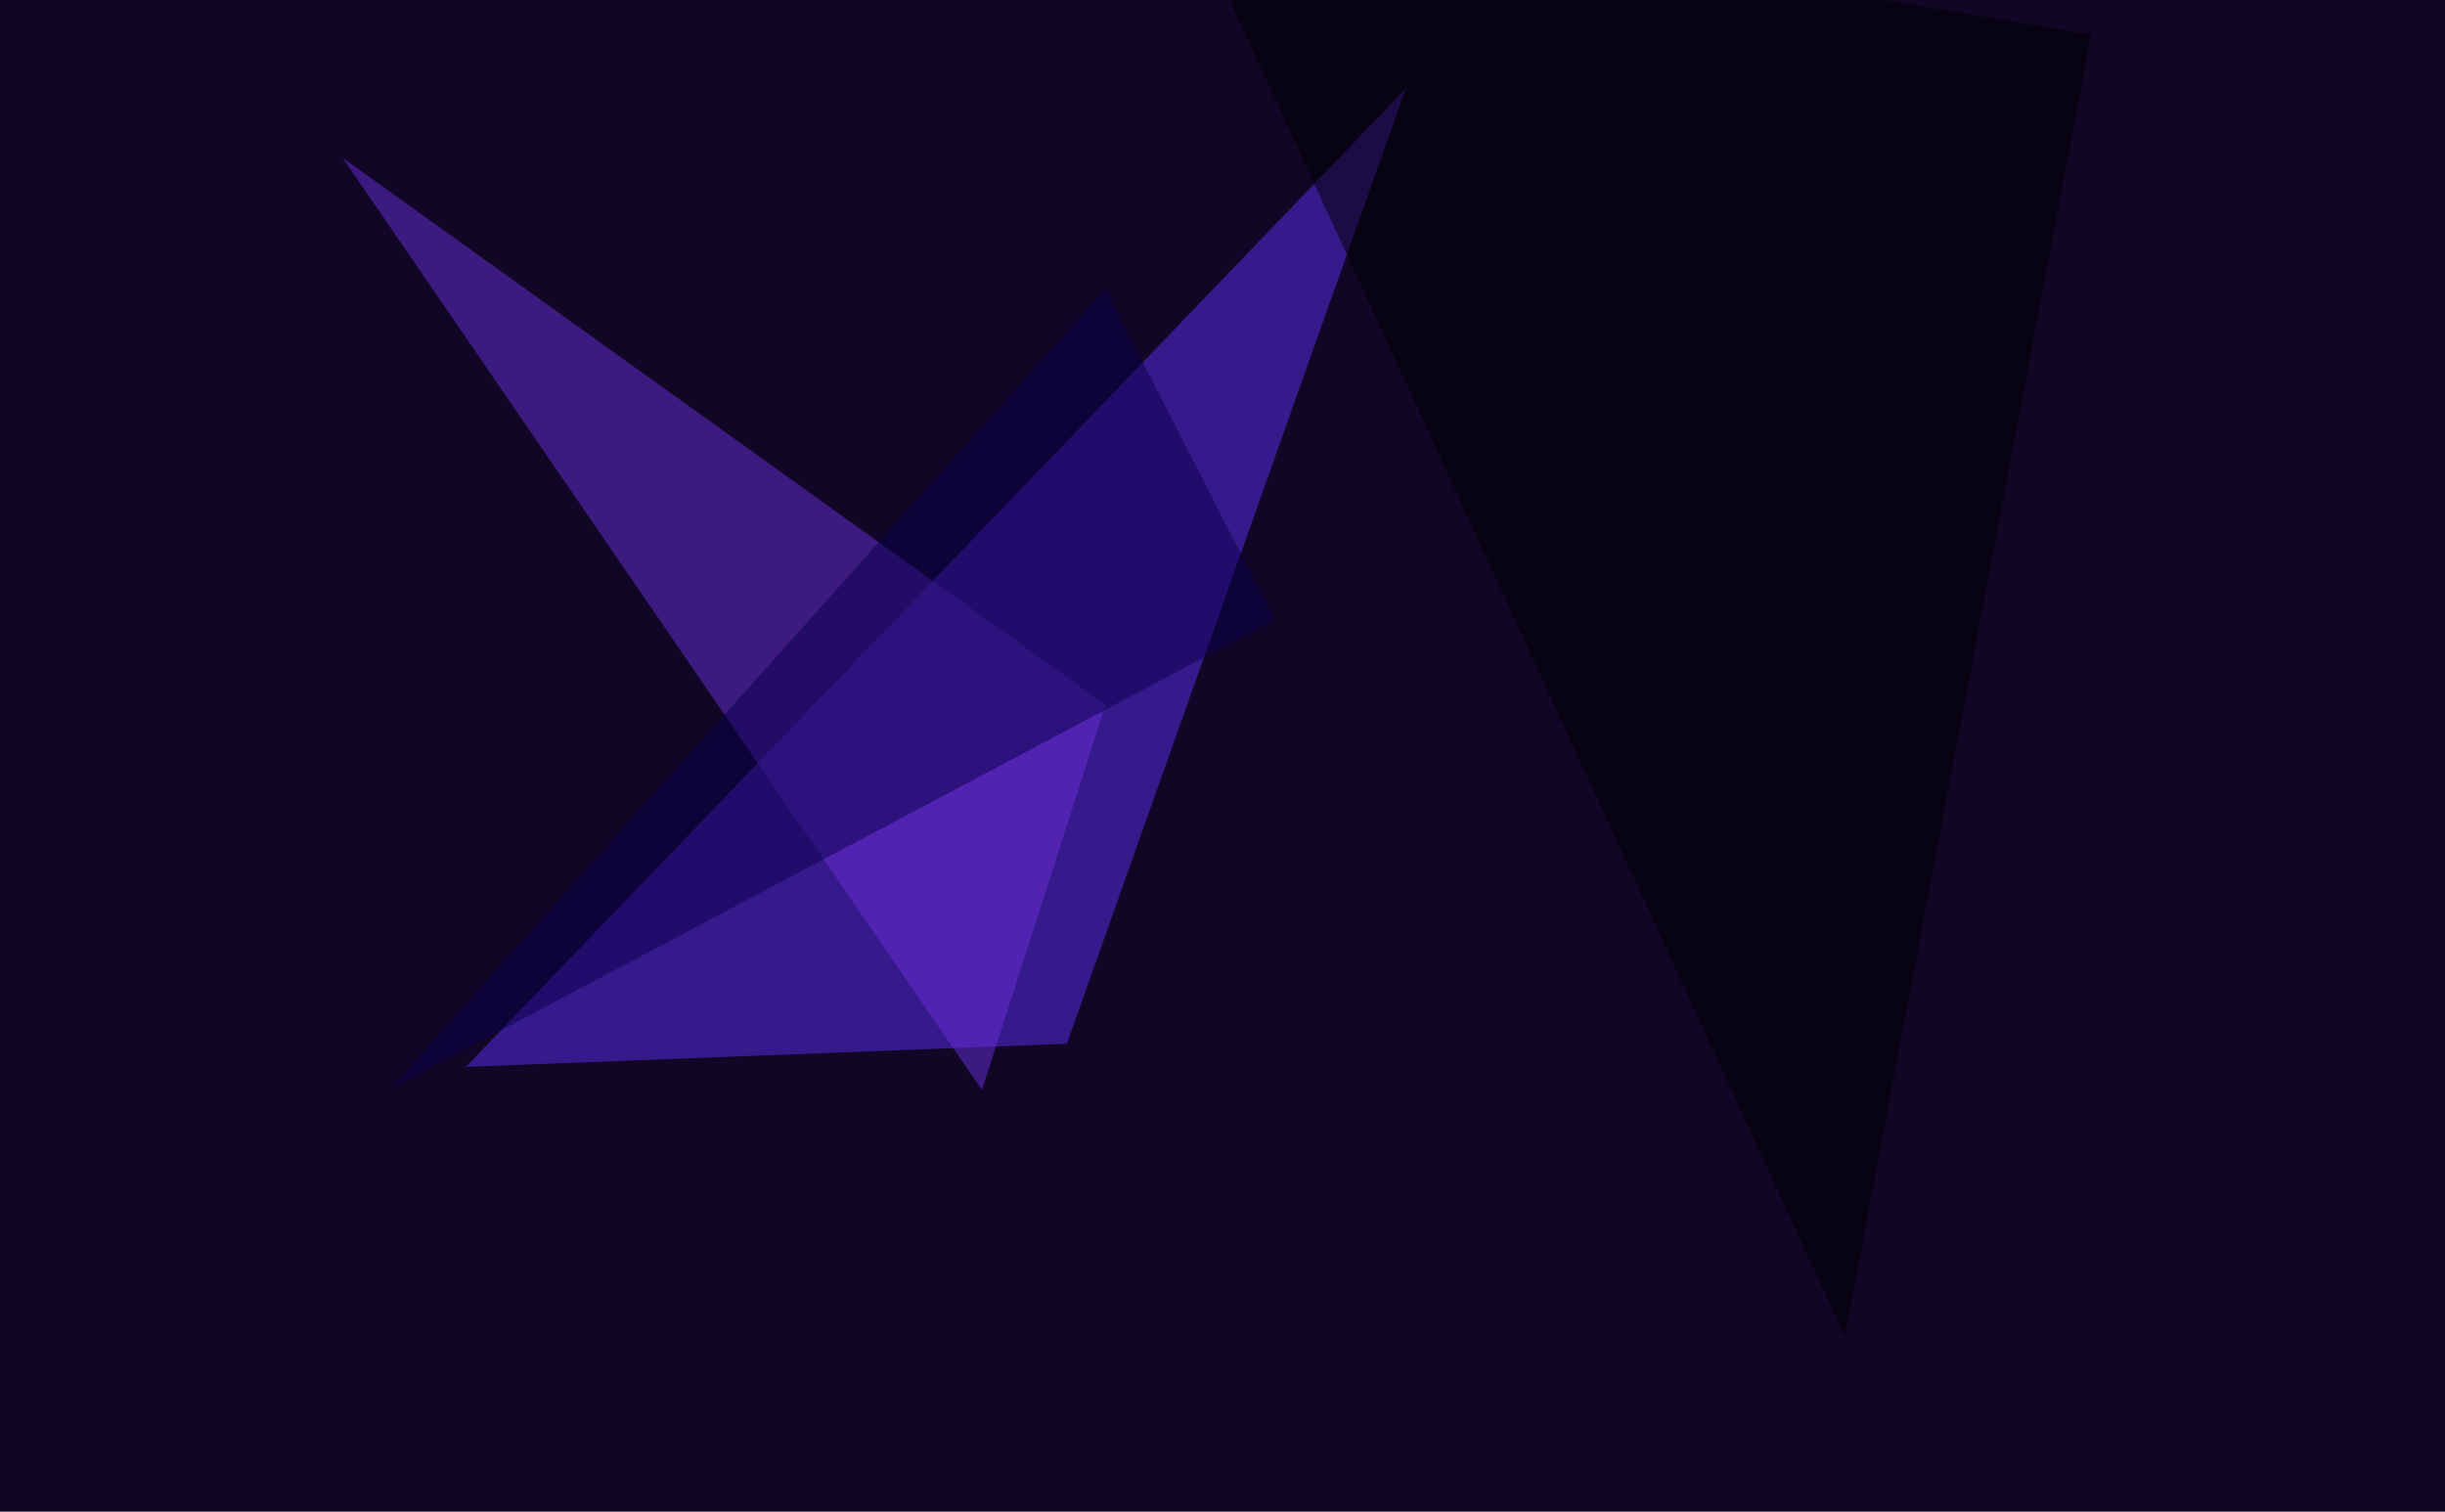 <svg xmlns="http://www.w3.org/2000/svg" width="930" height="575" ><filter id="a"><feGaussianBlur stdDeviation="55"/></filter><rect width="100%" height="100%" fill="#110625"/><g filter="url(#a)"><g fill-opacity=".5"><path fill="#5c2ef2" d="M405.8 397l-228.6 8.8L534.7 33.7z"/><path fill="#6b2eda" d="M373.5 414.6l47-146.5L130.3 60z"/><path fill="#0b004d" d="M484.9 235.8l-337 178.8 272.5-304.7z"/><path d="M701.7 508.3l93.7-495.1-348.6-58.6z"/></g></g></svg>